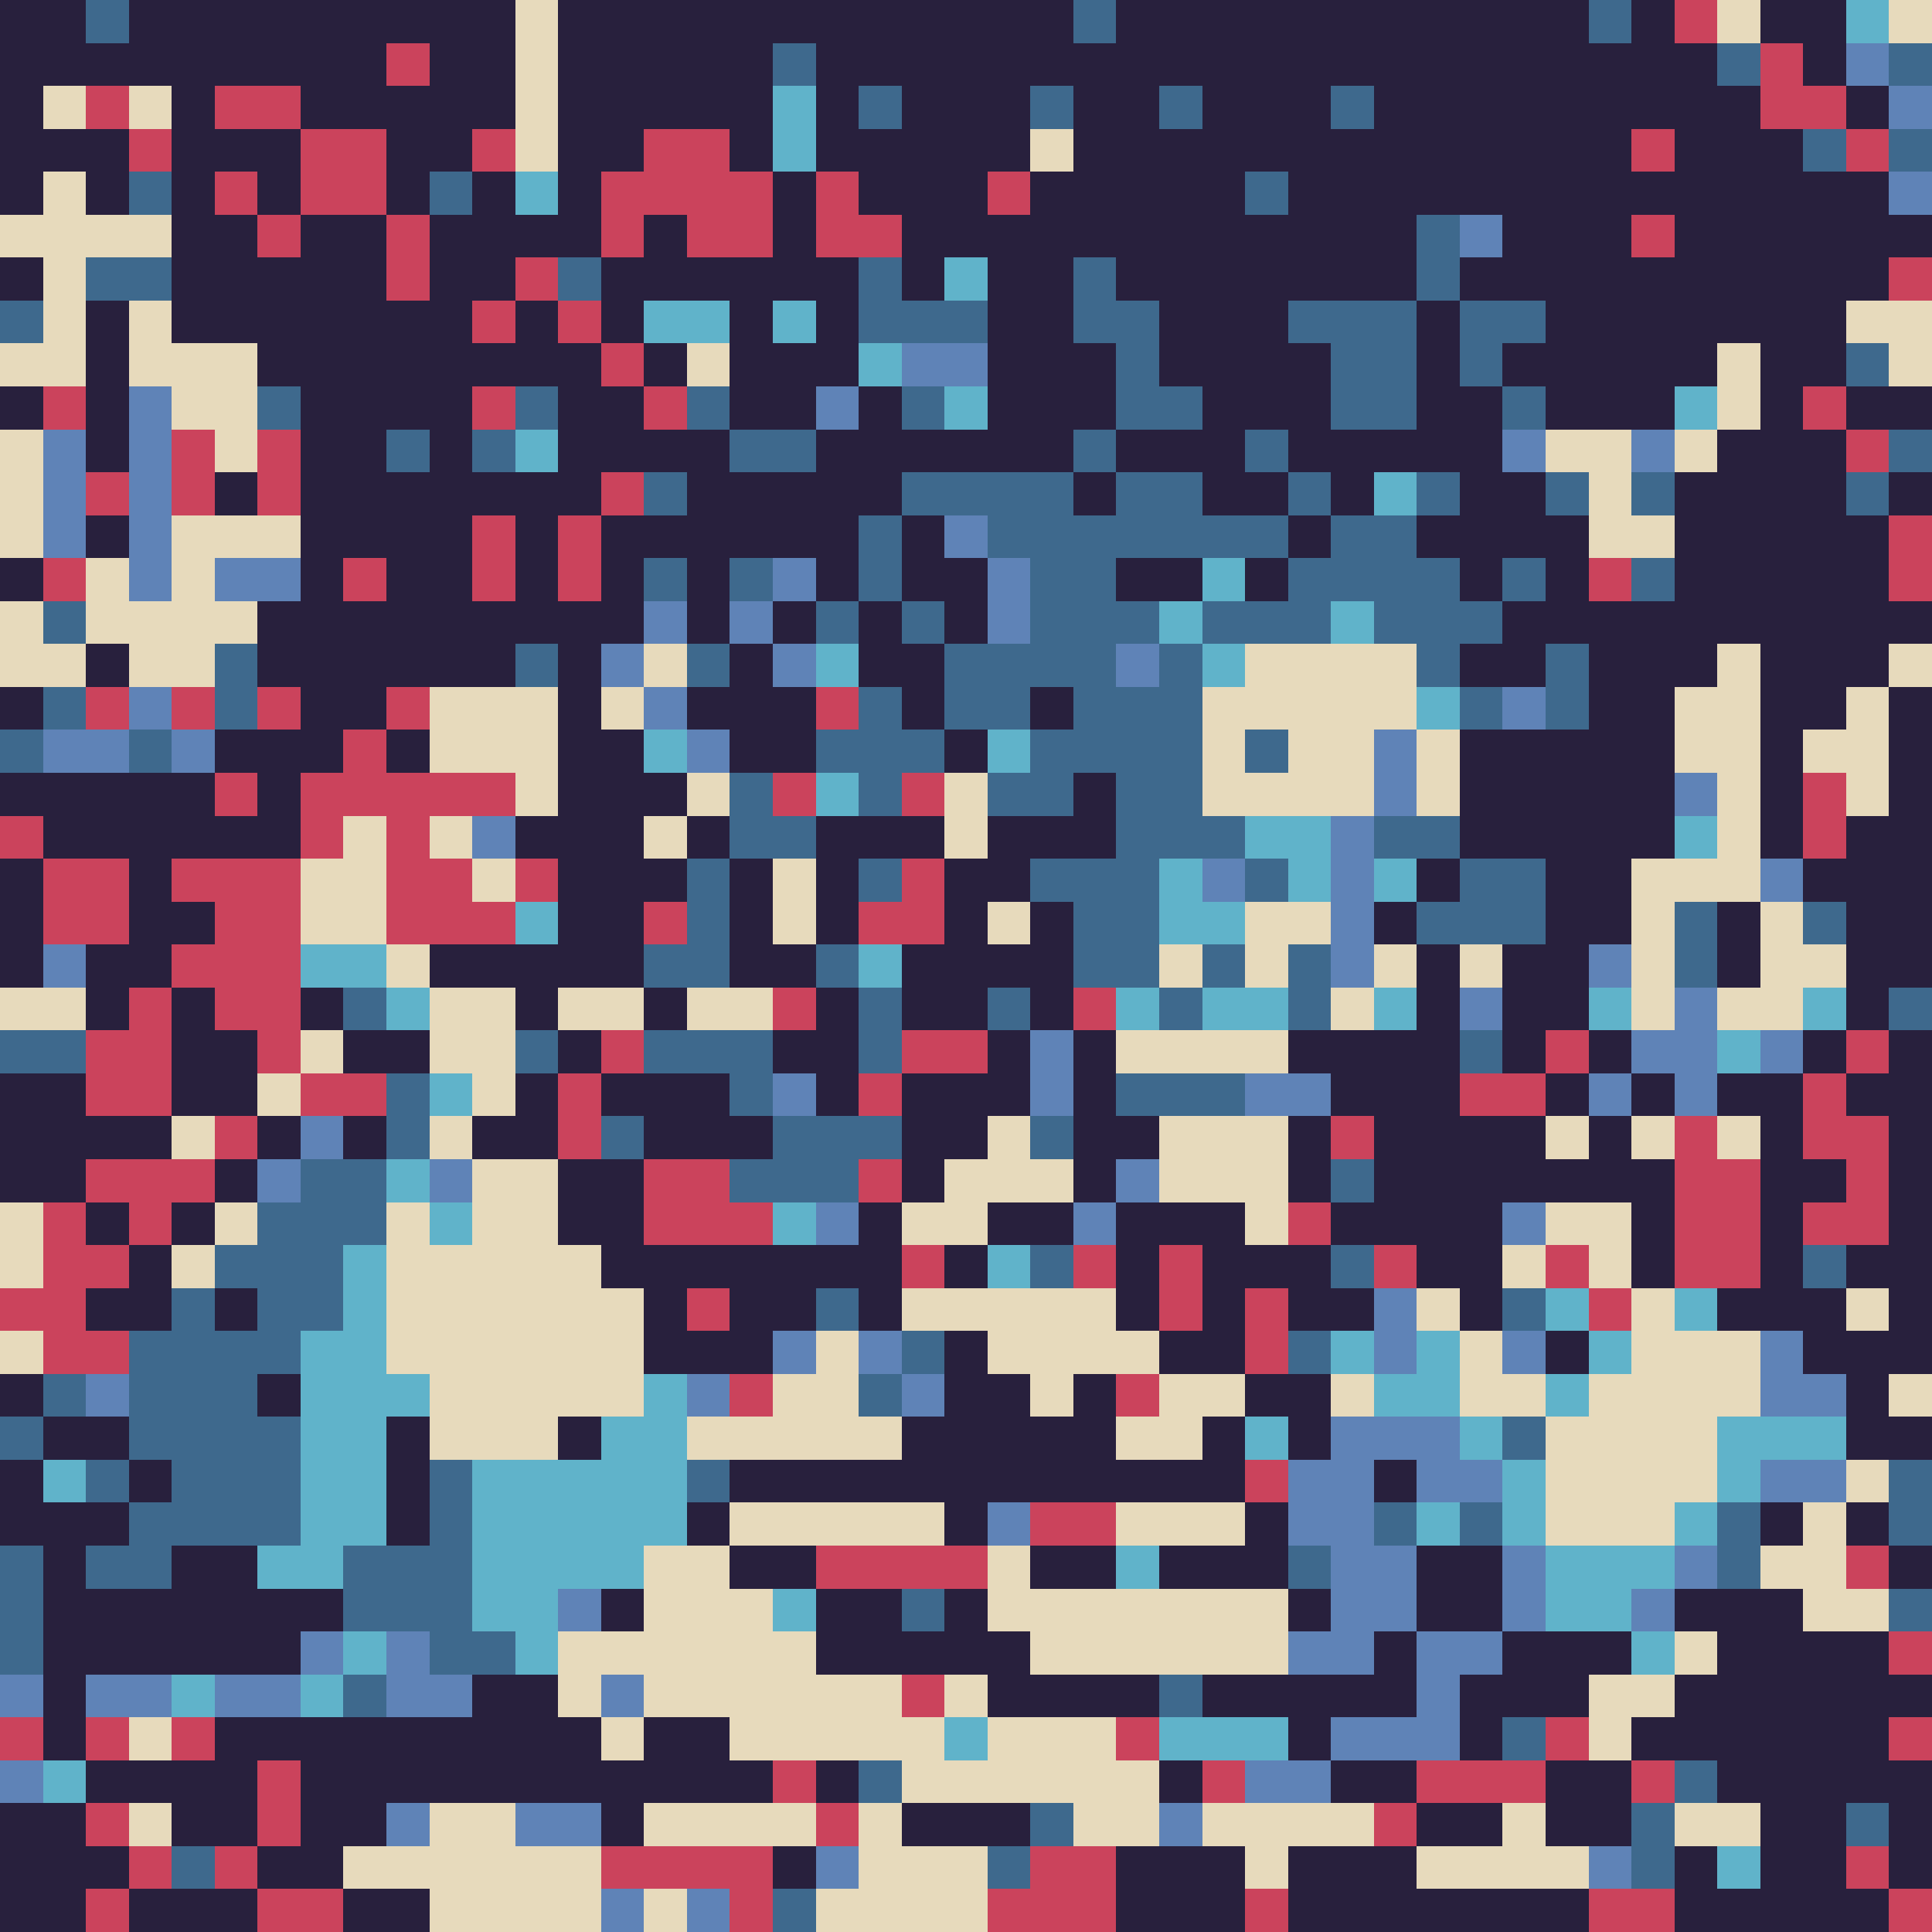 <svg xmlns="http://www.w3.org/2000/svg" shape-rendering="crispEdges" version="1.1" viewBox="0 0 45 45" width="540" height="540">"<rect fill="#28203d" height="45" width="45"/><rect fill="#3e698d" x="2" y="0" height="1" width="1" class="color1"/><rect fill="#e7dabc" x="12" y="0" height="1" width="1" class="color2"/><rect fill="#3e698d" x="25" y="0" height="1" width="1" class="color1"/><rect fill="#3e698d" x="37" y="0" height="1" width="1" class="color1"/><rect fill="#cb435c" x="39" y="0" height="1" width="1" class="color3"/><rect fill="#e7dabc" x="40" y="0" height="1" width="1" class="color2"/><rect fill="#60b3ca" x="43" y="0" height="1" width="1" class="color4"/><rect fill="#e7dabc" x="44" y="0" height="1" width="1" class="color2"/><rect fill="#cb435c" x="9" y="1" height="1" width="1" class="color3"/><rect fill="#e7dabc" x="12" y="1" height="1" width="1" class="color2"/><rect fill="#3e698d" x="18" y="1" height="1" width="1" class="color1"/><rect fill="#3e698d" x="40" y="1" height="1" width="1" class="color1"/><rect fill="#cb435c" x="41" y="1" height="1" width="1" class="color3"/><rect fill="#5f83b7" x="43" y="1" height="1" width="1" class="color5"/><rect fill="#3e698d" x="44" y="1" height="1" width="1" class="color1"/><rect fill="#e7dabc" x="1" y="2" height="1" width="1" class="color2"/><rect fill="#cb435c" x="2" y="2" height="1" width="1" class="color3"/><rect fill="#e7dabc" x="3" y="2" height="1" width="1" class="color2"/><rect fill="#cb435c" x="5" y="2" height="1" width="2" class="color3"/><rect fill="#e7dabc" x="12" y="2" height="1" width="1" class="color2"/><rect fill="#60b3ca" x="18" y="2" height="1" width="1" class="color4"/><rect fill="#3e698d" x="20" y="2" height="1" width="1" class="color1"/><rect fill="#3e698d" x="24" y="2" height="1" width="1" class="color1"/><rect fill="#3e698d" x="27" y="2" height="1" width="1" class="color1"/><rect fill="#3e698d" x="31" y="2" height="1" width="1" class="color1"/><rect fill="#cb435c" x="41" y="2" height="1" width="2" class="color3"/><rect fill="#5f83b7" x="44" y="2" height="1" width="1" class="color5"/><rect fill="#cb435c" x="3" y="3" height="1" width="1" class="color3"/><rect fill="#cb435c" x="7" y="3" height="1" width="2" class="color3"/><rect fill="#cb435c" x="11" y="3" height="1" width="1" class="color3"/><rect fill="#e7dabc" x="12" y="3" height="1" width="1" class="color2"/><rect fill="#cb435c" x="15" y="3" height="1" width="2" class="color3"/><rect fill="#60b3ca" x="18" y="3" height="1" width="1" class="color4"/><rect fill="#e7dabc" x="24" y="3" height="1" width="1" class="color2"/><rect fill="#cb435c" x="38" y="3" height="1" width="1" class="color3"/><rect fill="#3e698d" x="42" y="3" height="1" width="1" class="color1"/><rect fill="#cb435c" x="43" y="3" height="1" width="1" class="color3"/><rect fill="#3e698d" x="44" y="3" height="1" width="1" class="color1"/><rect fill="#e7dabc" x="1" y="4" height="1" width="1" class="color2"/><rect fill="#3e698d" x="3" y="4" height="1" width="1" class="color1"/><rect fill="#cb435c" x="5" y="4" height="1" width="1" class="color3"/><rect fill="#cb435c" x="7" y="4" height="1" width="2" class="color3"/><rect fill="#3e698d" x="10" y="4" height="1" width="1" class="color1"/><rect fill="#60b3ca" x="12" y="4" height="1" width="1" class="color4"/><rect fill="#cb435c" x="14" y="4" height="1" width="4" class="color3"/><rect fill="#cb435c" x="19" y="4" height="1" width="1" class="color3"/><rect fill="#cb435c" x="23" y="4" height="1" width="1" class="color3"/><rect fill="#3e698d" x="29" y="4" height="1" width="1" class="color1"/><rect fill="#5f83b7" x="44" y="4" height="1" width="1" class="color5"/><rect fill="#e7dabc" x="0" y="5" height="1" width="4" class="color2"/><rect fill="#cb435c" x="6" y="5" height="1" width="1" class="color3"/><rect fill="#cb435c" x="9" y="5" height="1" width="1" class="color3"/><rect fill="#cb435c" x="14" y="5" height="1" width="1" class="color3"/><rect fill="#cb435c" x="16" y="5" height="1" width="2" class="color3"/><rect fill="#cb435c" x="19" y="5" height="1" width="2" class="color3"/><rect fill="#3e698d" x="33" y="5" height="1" width="1" class="color1"/><rect fill="#5f83b7" x="34" y="5" height="1" width="1" class="color5"/><rect fill="#cb435c" x="38" y="5" height="1" width="1" class="color3"/><rect fill="#e7dabc" x="1" y="6" height="1" width="1" class="color2"/><rect fill="#3e698d" x="2" y="6" height="1" width="2" class="color1"/><rect fill="#cb435c" x="9" y="6" height="1" width="1" class="color3"/><rect fill="#cb435c" x="12" y="6" height="1" width="1" class="color3"/><rect fill="#3e698d" x="13" y="6" height="1" width="1" class="color1"/><rect fill="#3e698d" x="20" y="6" height="1" width="1" class="color1"/><rect fill="#60b3ca" x="22" y="6" height="1" width="1" class="color4"/><rect fill="#3e698d" x="25" y="6" height="1" width="1" class="color1"/><rect fill="#3e698d" x="33" y="6" height="1" width="1" class="color1"/><rect fill="#cb435c" x="44" y="6" height="1" width="1" class="color3"/><rect fill="#3e698d" x="0" y="7" height="1" width="1" class="color1"/><rect fill="#e7dabc" x="1" y="7" height="1" width="1" class="color2"/><rect fill="#e7dabc" x="3" y="7" height="1" width="1" class="color2"/><rect fill="#cb435c" x="11" y="7" height="1" width="1" class="color3"/><rect fill="#cb435c" x="13" y="7" height="1" width="1" class="color3"/><rect fill="#60b3ca" x="15" y="7" height="1" width="2" class="color4"/><rect fill="#60b3ca" x="18" y="7" height="1" width="1" class="color4"/><rect fill="#3e698d" x="20" y="7" height="1" width="3" class="color1"/><rect fill="#3e698d" x="25" y="7" height="1" width="2" class="color1"/><rect fill="#3e698d" x="30" y="7" height="1" width="3" class="color1"/><rect fill="#3e698d" x="34" y="7" height="1" width="2" class="color1"/><rect fill="#e7dabc" x="43" y="7" height="1" width="2" class="color2"/><rect fill="#e7dabc" x="0" y="8" height="1" width="2" class="color2"/><rect fill="#e7dabc" x="3" y="8" height="1" width="3" class="color2"/><rect fill="#cb435c" x="14" y="8" height="1" width="1" class="color3"/><rect fill="#e7dabc" x="16" y="8" height="1" width="1" class="color2"/><rect fill="#60b3ca" x="20" y="8" height="1" width="1" class="color4"/><rect fill="#5f83b7" x="21" y="8" height="1" width="2" class="color5"/><rect fill="#3e698d" x="26" y="8" height="1" width="1" class="color1"/><rect fill="#3e698d" x="31" y="8" height="1" width="2" class="color1"/><rect fill="#3e698d" x="34" y="8" height="1" width="1" class="color1"/><rect fill="#e7dabc" x="40" y="8" height="1" width="1" class="color2"/><rect fill="#3e698d" x="43" y="8" height="1" width="1" class="color1"/><rect fill="#e7dabc" x="44" y="8" height="1" width="1" class="color2"/><rect fill="#cb435c" x="1" y="9" height="1" width="1" class="color3"/><rect fill="#5f83b7" x="3" y="9" height="1" width="1" class="color5"/><rect fill="#e7dabc" x="4" y="9" height="1" width="2" class="color2"/><rect fill="#3e698d" x="6" y="9" height="1" width="1" class="color1"/><rect fill="#cb435c" x="11" y="9" height="1" width="1" class="color3"/><rect fill="#3e698d" x="12" y="9" height="1" width="1" class="color1"/><rect fill="#cb435c" x="15" y="9" height="1" width="1" class="color3"/><rect fill="#3e698d" x="16" y="9" height="1" width="1" class="color1"/><rect fill="#5f83b7" x="19" y="9" height="1" width="1" class="color5"/><rect fill="#3e698d" x="21" y="9" height="1" width="1" class="color1"/><rect fill="#60b3ca" x="22" y="9" height="1" width="1" class="color4"/><rect fill="#3e698d" x="26" y="9" height="1" width="2" class="color1"/><rect fill="#3e698d" x="31" y="9" height="1" width="2" class="color1"/><rect fill="#3e698d" x="35" y="9" height="1" width="1" class="color1"/><rect fill="#60b3ca" x="39" y="9" height="1" width="1" class="color4"/><rect fill="#e7dabc" x="40" y="9" height="1" width="1" class="color2"/><rect fill="#cb435c" x="42" y="9" height="1" width="1" class="color3"/><rect fill="#e7dabc" x="0" y="10" height="1" width="1" class="color2"/><rect fill="#5f83b7" x="1" y="10" height="1" width="1" class="color5"/><rect fill="#5f83b7" x="3" y="10" height="1" width="1" class="color5"/><rect fill="#cb435c" x="4" y="10" height="1" width="1" class="color3"/><rect fill="#e7dabc" x="5" y="10" height="1" width="1" class="color2"/><rect fill="#cb435c" x="6" y="10" height="1" width="1" class="color3"/><rect fill="#3e698d" x="9" y="10" height="1" width="1" class="color1"/><rect fill="#3e698d" x="11" y="10" height="1" width="1" class="color1"/><rect fill="#60b3ca" x="12" y="10" height="1" width="1" class="color4"/><rect fill="#3e698d" x="17" y="10" height="1" width="2" class="color1"/><rect fill="#3e698d" x="25" y="10" height="1" width="1" class="color1"/><rect fill="#3e698d" x="29" y="10" height="1" width="1" class="color1"/><rect fill="#5f83b7" x="35" y="10" height="1" width="1" class="color5"/><rect fill="#e7dabc" x="36" y="10" height="1" width="2" class="color2"/><rect fill="#5f83b7" x="38" y="10" height="1" width="1" class="color5"/><rect fill="#e7dabc" x="39" y="10" height="1" width="1" class="color2"/><rect fill="#cb435c" x="43" y="10" height="1" width="1" class="color3"/><rect fill="#3e698d" x="44" y="10" height="1" width="1" class="color1"/><rect fill="#e7dabc" x="0" y="11" height="1" width="1" class="color2"/><rect fill="#5f83b7" x="1" y="11" height="1" width="1" class="color5"/><rect fill="#cb435c" x="2" y="11" height="1" width="1" class="color3"/><rect fill="#5f83b7" x="3" y="11" height="1" width="1" class="color5"/><rect fill="#cb435c" x="4" y="11" height="1" width="1" class="color3"/><rect fill="#cb435c" x="6" y="11" height="1" width="1" class="color3"/><rect fill="#cb435c" x="14" y="11" height="1" width="1" class="color3"/><rect fill="#3e698d" x="15" y="11" height="1" width="1" class="color1"/><rect fill="#3e698d" x="21" y="11" height="1" width="4" class="color1"/><rect fill="#3e698d" x="26" y="11" height="1" width="2" class="color1"/><rect fill="#3e698d" x="30" y="11" height="1" width="1" class="color1"/><rect fill="#60b3ca" x="32" y="11" height="1" width="1" class="color4"/><rect fill="#3e698d" x="33" y="11" height="1" width="1" class="color1"/><rect fill="#3e698d" x="36" y="11" height="1" width="1" class="color1"/><rect fill="#e7dabc" x="37" y="11" height="1" width="1" class="color2"/><rect fill="#3e698d" x="38" y="11" height="1" width="1" class="color1"/><rect fill="#3e698d" x="43" y="11" height="1" width="1" class="color1"/><rect fill="#e7dabc" x="0" y="12" height="1" width="1" class="color2"/><rect fill="#5f83b7" x="1" y="12" height="1" width="1" class="color5"/><rect fill="#5f83b7" x="3" y="12" height="1" width="1" class="color5"/><rect fill="#e7dabc" x="4" y="12" height="1" width="3" class="color2"/><rect fill="#cb435c" x="11" y="12" height="1" width="1" class="color3"/><rect fill="#cb435c" x="13" y="12" height="1" width="1" class="color3"/><rect fill="#3e698d" x="20" y="12" height="1" width="1" class="color1"/><rect fill="#5f83b7" x="22" y="12" height="1" width="1" class="color5"/><rect fill="#3e698d" x="23" y="12" height="1" width="7" class="color1"/><rect fill="#3e698d" x="31" y="12" height="1" width="2" class="color1"/><rect fill="#e7dabc" x="37" y="12" height="1" width="2" class="color2"/><rect fill="#cb435c" x="44" y="12" height="1" width="1" class="color3"/><rect fill="#cb435c" x="1" y="13" height="1" width="1" class="color3"/><rect fill="#e7dabc" x="2" y="13" height="1" width="1" class="color2"/><rect fill="#5f83b7" x="3" y="13" height="1" width="1" class="color5"/><rect fill="#e7dabc" x="4" y="13" height="1" width="1" class="color2"/><rect fill="#5f83b7" x="5" y="13" height="1" width="2" class="color5"/><rect fill="#cb435c" x="8" y="13" height="1" width="1" class="color3"/><rect fill="#cb435c" x="11" y="13" height="1" width="1" class="color3"/><rect fill="#cb435c" x="13" y="13" height="1" width="1" class="color3"/><rect fill="#3e698d" x="15" y="13" height="1" width="1" class="color1"/><rect fill="#3e698d" x="17" y="13" height="1" width="1" class="color1"/><rect fill="#5f83b7" x="18" y="13" height="1" width="1" class="color5"/><rect fill="#3e698d" x="20" y="13" height="1" width="1" class="color1"/><rect fill="#5f83b7" x="23" y="13" height="1" width="1" class="color5"/><rect fill="#3e698d" x="24" y="13" height="1" width="2" class="color1"/><rect fill="#60b3ca" x="28" y="13" height="1" width="1" class="color4"/><rect fill="#3e698d" x="30" y="13" height="1" width="4" class="color1"/><rect fill="#3e698d" x="35" y="13" height="1" width="1" class="color1"/><rect fill="#cb435c" x="37" y="13" height="1" width="1" class="color3"/><rect fill="#3e698d" x="38" y="13" height="1" width="1" class="color1"/><rect fill="#cb435c" x="44" y="13" height="1" width="1" class="color3"/><rect fill="#e7dabc" x="0" y="14" height="1" width="1" class="color2"/><rect fill="#3e698d" x="1" y="14" height="1" width="1" class="color1"/><rect fill="#e7dabc" x="2" y="14" height="1" width="4" class="color2"/><rect fill="#5f83b7" x="15" y="14" height="1" width="1" class="color5"/><rect fill="#5f83b7" x="17" y="14" height="1" width="1" class="color5"/><rect fill="#3e698d" x="19" y="14" height="1" width="1" class="color1"/><rect fill="#3e698d" x="21" y="14" height="1" width="1" class="color1"/><rect fill="#5f83b7" x="23" y="14" height="1" width="1" class="color5"/><rect fill="#3e698d" x="24" y="14" height="1" width="3" class="color1"/><rect fill="#60b3ca" x="27" y="14" height="1" width="1" class="color4"/><rect fill="#3e698d" x="28" y="14" height="1" width="3" class="color1"/><rect fill="#60b3ca" x="31" y="14" height="1" width="1" class="color4"/><rect fill="#3e698d" x="32" y="14" height="1" width="3" class="color1"/><rect fill="#e7dabc" x="0" y="15" height="1" width="2" class="color2"/><rect fill="#e7dabc" x="3" y="15" height="1" width="2" class="color2"/><rect fill="#3e698d" x="5" y="15" height="1" width="1" class="color1"/><rect fill="#3e698d" x="12" y="15" height="1" width="1" class="color1"/><rect fill="#5f83b7" x="14" y="15" height="1" width="1" class="color5"/><rect fill="#e7dabc" x="15" y="15" height="1" width="1" class="color2"/><rect fill="#3e698d" x="16" y="15" height="1" width="1" class="color1"/><rect fill="#5f83b7" x="18" y="15" height="1" width="1" class="color5"/><rect fill="#60b3ca" x="19" y="15" height="1" width="1" class="color4"/><rect fill="#3e698d" x="22" y="15" height="1" width="4" class="color1"/><rect fill="#5f83b7" x="26" y="15" height="1" width="1" class="color5"/><rect fill="#3e698d" x="27" y="15" height="1" width="1" class="color1"/><rect fill="#60b3ca" x="28" y="15" height="1" width="1" class="color4"/><rect fill="#e7dabc" x="29" y="15" height="1" width="4" class="color2"/><rect fill="#3e698d" x="33" y="15" height="1" width="1" class="color1"/><rect fill="#3e698d" x="36" y="15" height="1" width="1" class="color1"/><rect fill="#e7dabc" x="40" y="15" height="1" width="1" class="color2"/><rect fill="#e7dabc" x="44" y="15" height="1" width="1" class="color2"/><rect fill="#3e698d" x="1" y="16" height="1" width="1" class="color1"/><rect fill="#cb435c" x="2" y="16" height="1" width="1" class="color3"/><rect fill="#5f83b7" x="3" y="16" height="1" width="1" class="color5"/><rect fill="#cb435c" x="4" y="16" height="1" width="1" class="color3"/><rect fill="#3e698d" x="5" y="16" height="1" width="1" class="color1"/><rect fill="#cb435c" x="6" y="16" height="1" width="1" class="color3"/><rect fill="#cb435c" x="9" y="16" height="1" width="1" class="color3"/><rect fill="#e7dabc" x="10" y="16" height="1" width="3" class="color2"/><rect fill="#e7dabc" x="14" y="16" height="1" width="1" class="color2"/><rect fill="#5f83b7" x="15" y="16" height="1" width="1" class="color5"/><rect fill="#cb435c" x="19" y="16" height="1" width="1" class="color3"/><rect fill="#3e698d" x="20" y="16" height="1" width="1" class="color1"/><rect fill="#3e698d" x="22" y="16" height="1" width="2" class="color1"/><rect fill="#3e698d" x="25" y="16" height="1" width="3" class="color1"/><rect fill="#e7dabc" x="28" y="16" height="1" width="5" class="color2"/><rect fill="#60b3ca" x="33" y="16" height="1" width="1" class="color4"/><rect fill="#3e698d" x="34" y="16" height="1" width="1" class="color1"/><rect fill="#5f83b7" x="35" y="16" height="1" width="1" class="color5"/><rect fill="#3e698d" x="36" y="16" height="1" width="1" class="color1"/><rect fill="#e7dabc" x="39" y="16" height="1" width="2" class="color2"/><rect fill="#e7dabc" x="43" y="16" height="1" width="1" class="color2"/><rect fill="#3e698d" x="0" y="17" height="1" width="1" class="color1"/><rect fill="#5f83b7" x="1" y="17" height="1" width="2" class="color5"/><rect fill="#3e698d" x="3" y="17" height="1" width="1" class="color1"/><rect fill="#5f83b7" x="4" y="17" height="1" width="1" class="color5"/><rect fill="#cb435c" x="8" y="17" height="1" width="1" class="color3"/><rect fill="#e7dabc" x="10" y="17" height="1" width="3" class="color2"/><rect fill="#60b3ca" x="15" y="17" height="1" width="1" class="color4"/><rect fill="#5f83b7" x="16" y="17" height="1" width="1" class="color5"/><rect fill="#3e698d" x="19" y="17" height="1" width="3" class="color1"/><rect fill="#60b3ca" x="23" y="17" height="1" width="1" class="color4"/><rect fill="#3e698d" x="24" y="17" height="1" width="4" class="color1"/><rect fill="#e7dabc" x="28" y="17" height="1" width="1" class="color2"/><rect fill="#3e698d" x="29" y="17" height="1" width="1" class="color1"/><rect fill="#e7dabc" x="30" y="17" height="1" width="2" class="color2"/><rect fill="#5f83b7" x="32" y="17" height="1" width="1" class="color5"/><rect fill="#e7dabc" x="33" y="17" height="1" width="1" class="color2"/><rect fill="#e7dabc" x="39" y="17" height="1" width="2" class="color2"/><rect fill="#e7dabc" x="42" y="17" height="1" width="2" class="color2"/><rect fill="#cb435c" x="5" y="18" height="1" width="1" class="color3"/><rect fill="#cb435c" x="7" y="18" height="1" width="5" class="color3"/><rect fill="#e7dabc" x="12" y="18" height="1" width="1" class="color2"/><rect fill="#e7dabc" x="16" y="18" height="1" width="1" class="color2"/><rect fill="#3e698d" x="17" y="18" height="1" width="1" class="color1"/><rect fill="#cb435c" x="18" y="18" height="1" width="1" class="color3"/><rect fill="#60b3ca" x="19" y="18" height="1" width="1" class="color4"/><rect fill="#3e698d" x="20" y="18" height="1" width="1" class="color1"/><rect fill="#cb435c" x="21" y="18" height="1" width="1" class="color3"/><rect fill="#e7dabc" x="22" y="18" height="1" width="1" class="color2"/><rect fill="#3e698d" x="23" y="18" height="1" width="2" class="color1"/><rect fill="#3e698d" x="26" y="18" height="1" width="2" class="color1"/><rect fill="#e7dabc" x="28" y="18" height="1" width="4" class="color2"/><rect fill="#5f83b7" x="32" y="18" height="1" width="1" class="color5"/><rect fill="#e7dabc" x="33" y="18" height="1" width="1" class="color2"/><rect fill="#5f83b7" x="39" y="18" height="1" width="1" class="color5"/><rect fill="#e7dabc" x="40" y="18" height="1" width="1" class="color2"/><rect fill="#cb435c" x="42" y="18" height="1" width="1" class="color3"/><rect fill="#e7dabc" x="43" y="18" height="1" width="1" class="color2"/><rect fill="#cb435c" x="0" y="19" height="1" width="1" class="color3"/><rect fill="#cb435c" x="7" y="19" height="1" width="1" class="color3"/><rect fill="#e7dabc" x="8" y="19" height="1" width="1" class="color2"/><rect fill="#cb435c" x="9" y="19" height="1" width="1" class="color3"/><rect fill="#e7dabc" x="10" y="19" height="1" width="1" class="color2"/><rect fill="#5f83b7" x="11" y="19" height="1" width="1" class="color5"/><rect fill="#e7dabc" x="15" y="19" height="1" width="1" class="color2"/><rect fill="#3e698d" x="17" y="19" height="1" width="2" class="color1"/><rect fill="#e7dabc" x="22" y="19" height="1" width="1" class="color2"/><rect fill="#3e698d" x="26" y="19" height="1" width="3" class="color1"/><rect fill="#60b3ca" x="29" y="19" height="1" width="2" class="color4"/><rect fill="#5f83b7" x="31" y="19" height="1" width="1" class="color5"/><rect fill="#3e698d" x="32" y="19" height="1" width="2" class="color1"/><rect fill="#60b3ca" x="39" y="19" height="1" width="1" class="color4"/><rect fill="#e7dabc" x="40" y="19" height="1" width="1" class="color2"/><rect fill="#cb435c" x="42" y="19" height="1" width="1" class="color3"/><rect fill="#cb435c" x="1" y="20" height="1" width="2" class="color3"/><rect fill="#cb435c" x="4" y="20" height="1" width="3" class="color3"/><rect fill="#e7dabc" x="7" y="20" height="1" width="2" class="color2"/><rect fill="#cb435c" x="9" y="20" height="1" width="2" class="color3"/><rect fill="#e7dabc" x="11" y="20" height="1" width="1" class="color2"/><rect fill="#cb435c" x="12" y="20" height="1" width="1" class="color3"/><rect fill="#3e698d" x="16" y="20" height="1" width="1" class="color1"/><rect fill="#e7dabc" x="18" y="20" height="1" width="1" class="color2"/><rect fill="#3e698d" x="20" y="20" height="1" width="1" class="color1"/><rect fill="#cb435c" x="21" y="20" height="1" width="1" class="color3"/><rect fill="#3e698d" x="24" y="20" height="1" width="3" class="color1"/><rect fill="#60b3ca" x="27" y="20" height="1" width="1" class="color4"/><rect fill="#5f83b7" x="28" y="20" height="1" width="1" class="color5"/><rect fill="#3e698d" x="29" y="20" height="1" width="1" class="color1"/><rect fill="#60b3ca" x="30" y="20" height="1" width="1" class="color4"/><rect fill="#5f83b7" x="31" y="20" height="1" width="1" class="color5"/><rect fill="#60b3ca" x="32" y="20" height="1" width="1" class="color4"/><rect fill="#3e698d" x="34" y="20" height="1" width="2" class="color1"/><rect fill="#e7dabc" x="38" y="20" height="1" width="3" class="color2"/><rect fill="#5f83b7" x="41" y="20" height="1" width="1" class="color5"/><rect fill="#cb435c" x="1" y="21" height="1" width="2" class="color3"/><rect fill="#cb435c" x="5" y="21" height="1" width="2" class="color3"/><rect fill="#e7dabc" x="7" y="21" height="1" width="2" class="color2"/><rect fill="#cb435c" x="9" y="21" height="1" width="3" class="color3"/><rect fill="#60b3ca" x="12" y="21" height="1" width="1" class="color4"/><rect fill="#cb435c" x="15" y="21" height="1" width="1" class="color3"/><rect fill="#3e698d" x="16" y="21" height="1" width="1" class="color1"/><rect fill="#e7dabc" x="18" y="21" height="1" width="1" class="color2"/><rect fill="#cb435c" x="20" y="21" height="1" width="2" class="color3"/><rect fill="#e7dabc" x="23" y="21" height="1" width="1" class="color2"/><rect fill="#3e698d" x="25" y="21" height="1" width="2" class="color1"/><rect fill="#60b3ca" x="27" y="21" height="1" width="2" class="color4"/><rect fill="#e7dabc" x="29" y="21" height="1" width="2" class="color2"/><rect fill="#5f83b7" x="31" y="21" height="1" width="1" class="color5"/><rect fill="#3e698d" x="33" y="21" height="1" width="3" class="color1"/><rect fill="#e7dabc" x="38" y="21" height="1" width="1" class="color2"/><rect fill="#3e698d" x="39" y="21" height="1" width="1" class="color1"/><rect fill="#e7dabc" x="41" y="21" height="1" width="1" class="color2"/><rect fill="#3e698d" x="42" y="21" height="1" width="1" class="color1"/><rect fill="#5f83b7" x="1" y="22" height="1" width="1" class="color5"/><rect fill="#cb435c" x="4" y="22" height="1" width="3" class="color3"/><rect fill="#60b3ca" x="7" y="22" height="1" width="2" class="color4"/><rect fill="#e7dabc" x="9" y="22" height="1" width="1" class="color2"/><rect fill="#3e698d" x="15" y="22" height="1" width="2" class="color1"/><rect fill="#3e698d" x="19" y="22" height="1" width="1" class="color1"/><rect fill="#60b3ca" x="20" y="22" height="1" width="1" class="color4"/><rect fill="#3e698d" x="25" y="22" height="1" width="2" class="color1"/><rect fill="#e7dabc" x="27" y="22" height="1" width="1" class="color2"/><rect fill="#3e698d" x="28" y="22" height="1" width="1" class="color1"/><rect fill="#e7dabc" x="29" y="22" height="1" width="1" class="color2"/><rect fill="#3e698d" x="30" y="22" height="1" width="1" class="color1"/><rect fill="#5f83b7" x="31" y="22" height="1" width="1" class="color5"/><rect fill="#e7dabc" x="32" y="22" height="1" width="1" class="color2"/><rect fill="#e7dabc" x="34" y="22" height="1" width="1" class="color2"/><rect fill="#5f83b7" x="37" y="22" height="1" width="1" class="color5"/><rect fill="#e7dabc" x="38" y="22" height="1" width="1" class="color2"/><rect fill="#3e698d" x="39" y="22" height="1" width="1" class="color1"/><rect fill="#e7dabc" x="41" y="22" height="1" width="2" class="color2"/><rect fill="#e7dabc" x="0" y="23" height="1" width="2" class="color2"/><rect fill="#cb435c" x="3" y="23" height="1" width="1" class="color3"/><rect fill="#cb435c" x="5" y="23" height="1" width="2" class="color3"/><rect fill="#3e698d" x="8" y="23" height="1" width="1" class="color1"/><rect fill="#60b3ca" x="9" y="23" height="1" width="1" class="color4"/><rect fill="#e7dabc" x="10" y="23" height="1" width="2" class="color2"/><rect fill="#e7dabc" x="13" y="23" height="1" width="2" class="color2"/><rect fill="#e7dabc" x="16" y="23" height="1" width="2" class="color2"/><rect fill="#cb435c" x="18" y="23" height="1" width="1" class="color3"/><rect fill="#3e698d" x="20" y="23" height="1" width="1" class="color1"/><rect fill="#3e698d" x="23" y="23" height="1" width="1" class="color1"/><rect fill="#cb435c" x="25" y="23" height="1" width="1" class="color3"/><rect fill="#60b3ca" x="26" y="23" height="1" width="1" class="color4"/><rect fill="#3e698d" x="27" y="23" height="1" width="1" class="color1"/><rect fill="#60b3ca" x="28" y="23" height="1" width="2" class="color4"/><rect fill="#3e698d" x="30" y="23" height="1" width="1" class="color1"/><rect fill="#e7dabc" x="31" y="23" height="1" width="1" class="color2"/><rect fill="#60b3ca" x="32" y="23" height="1" width="1" class="color4"/><rect fill="#5f83b7" x="34" y="23" height="1" width="1" class="color5"/><rect fill="#60b3ca" x="37" y="23" height="1" width="1" class="color4"/><rect fill="#e7dabc" x="38" y="23" height="1" width="1" class="color2"/><rect fill="#5f83b7" x="39" y="23" height="1" width="1" class="color5"/><rect fill="#e7dabc" x="40" y="23" height="1" width="2" class="color2"/><rect fill="#60b3ca" x="42" y="23" height="1" width="1" class="color4"/><rect fill="#3e698d" x="44" y="23" height="1" width="1" class="color1"/><rect fill="#3e698d" x="0" y="24" height="1" width="2" class="color1"/><rect fill="#cb435c" x="2" y="24" height="1" width="2" class="color3"/><rect fill="#cb435c" x="6" y="24" height="1" width="1" class="color3"/><rect fill="#e7dabc" x="7" y="24" height="1" width="1" class="color2"/><rect fill="#e7dabc" x="10" y="24" height="1" width="2" class="color2"/><rect fill="#3e698d" x="12" y="24" height="1" width="1" class="color1"/><rect fill="#cb435c" x="14" y="24" height="1" width="1" class="color3"/><rect fill="#3e698d" x="15" y="24" height="1" width="3" class="color1"/><rect fill="#3e698d" x="20" y="24" height="1" width="1" class="color1"/><rect fill="#cb435c" x="21" y="24" height="1" width="2" class="color3"/><rect fill="#5f83b7" x="24" y="24" height="1" width="1" class="color5"/><rect fill="#e7dabc" x="26" y="24" height="1" width="4" class="color2"/><rect fill="#3e698d" x="34" y="24" height="1" width="1" class="color1"/><rect fill="#cb435c" x="36" y="24" height="1" width="1" class="color3"/><rect fill="#5f83b7" x="38" y="24" height="1" width="2" class="color5"/><rect fill="#60b3ca" x="40" y="24" height="1" width="1" class="color4"/><rect fill="#5f83b7" x="41" y="24" height="1" width="1" class="color5"/><rect fill="#cb435c" x="43" y="24" height="1" width="1" class="color3"/><rect fill="#cb435c" x="2" y="25" height="1" width="2" class="color3"/><rect fill="#e7dabc" x="6" y="25" height="1" width="1" class="color2"/><rect fill="#cb435c" x="7" y="25" height="1" width="2" class="color3"/><rect fill="#3e698d" x="9" y="25" height="1" width="1" class="color1"/><rect fill="#60b3ca" x="10" y="25" height="1" width="1" class="color4"/><rect fill="#e7dabc" x="11" y="25" height="1" width="1" class="color2"/><rect fill="#cb435c" x="13" y="25" height="1" width="1" class="color3"/><rect fill="#3e698d" x="17" y="25" height="1" width="1" class="color1"/><rect fill="#5f83b7" x="18" y="25" height="1" width="1" class="color5"/><rect fill="#cb435c" x="20" y="25" height="1" width="1" class="color3"/><rect fill="#5f83b7" x="24" y="25" height="1" width="1" class="color5"/><rect fill="#3e698d" x="26" y="25" height="1" width="3" class="color1"/><rect fill="#5f83b7" x="29" y="25" height="1" width="2" class="color5"/><rect fill="#cb435c" x="34" y="25" height="1" width="2" class="color3"/><rect fill="#5f83b7" x="37" y="25" height="1" width="1" class="color5"/><rect fill="#5f83b7" x="39" y="25" height="1" width="1" class="color5"/><rect fill="#cb435c" x="42" y="25" height="1" width="1" class="color3"/><rect fill="#e7dabc" x="4" y="26" height="1" width="1" class="color2"/><rect fill="#cb435c" x="5" y="26" height="1" width="1" class="color3"/><rect fill="#5f83b7" x="7" y="26" height="1" width="1" class="color5"/><rect fill="#3e698d" x="9" y="26" height="1" width="1" class="color1"/><rect fill="#e7dabc" x="10" y="26" height="1" width="1" class="color2"/><rect fill="#cb435c" x="13" y="26" height="1" width="1" class="color3"/><rect fill="#3e698d" x="14" y="26" height="1" width="1" class="color1"/><rect fill="#3e698d" x="18" y="26" height="1" width="3" class="color1"/><rect fill="#e7dabc" x="23" y="26" height="1" width="1" class="color2"/><rect fill="#3e698d" x="24" y="26" height="1" width="1" class="color1"/><rect fill="#e7dabc" x="27" y="26" height="1" width="3" class="color2"/><rect fill="#cb435c" x="31" y="26" height="1" width="1" class="color3"/><rect fill="#e7dabc" x="36" y="26" height="1" width="1" class="color2"/><rect fill="#e7dabc" x="38" y="26" height="1" width="1" class="color2"/><rect fill="#cb435c" x="39" y="26" height="1" width="1" class="color3"/><rect fill="#e7dabc" x="40" y="26" height="1" width="1" class="color2"/><rect fill="#cb435c" x="42" y="26" height="1" width="2" class="color3"/><rect fill="#cb435c" x="2" y="27" height="1" width="3" class="color3"/><rect fill="#5f83b7" x="6" y="27" height="1" width="1" class="color5"/><rect fill="#3e698d" x="7" y="27" height="1" width="2" class="color1"/><rect fill="#60b3ca" x="9" y="27" height="1" width="1" class="color4"/><rect fill="#5f83b7" x="10" y="27" height="1" width="1" class="color5"/><rect fill="#e7dabc" x="11" y="27" height="1" width="2" class="color2"/><rect fill="#cb435c" x="15" y="27" height="1" width="2" class="color3"/><rect fill="#3e698d" x="17" y="27" height="1" width="3" class="color1"/><rect fill="#cb435c" x="20" y="27" height="1" width="1" class="color3"/><rect fill="#e7dabc" x="22" y="27" height="1" width="3" class="color2"/><rect fill="#5f83b7" x="26" y="27" height="1" width="1" class="color5"/><rect fill="#e7dabc" x="27" y="27" height="1" width="3" class="color2"/><rect fill="#3e698d" x="31" y="27" height="1" width="1" class="color1"/><rect fill="#cb435c" x="39" y="27" height="1" width="2" class="color3"/><rect fill="#cb435c" x="43" y="27" height="1" width="1" class="color3"/><rect fill="#e7dabc" x="0" y="28" height="1" width="1" class="color2"/><rect fill="#cb435c" x="1" y="28" height="1" width="1" class="color3"/><rect fill="#cb435c" x="3" y="28" height="1" width="1" class="color3"/><rect fill="#e7dabc" x="5" y="28" height="1" width="1" class="color2"/><rect fill="#3e698d" x="6" y="28" height="1" width="3" class="color1"/><rect fill="#e7dabc" x="9" y="28" height="1" width="1" class="color2"/><rect fill="#60b3ca" x="10" y="28" height="1" width="1" class="color4"/><rect fill="#e7dabc" x="11" y="28" height="1" width="2" class="color2"/><rect fill="#cb435c" x="15" y="28" height="1" width="3" class="color3"/><rect fill="#60b3ca" x="18" y="28" height="1" width="1" class="color4"/><rect fill="#5f83b7" x="19" y="28" height="1" width="1" class="color5"/><rect fill="#e7dabc" x="21" y="28" height="1" width="2" class="color2"/><rect fill="#5f83b7" x="25" y="28" height="1" width="1" class="color5"/><rect fill="#e7dabc" x="29" y="28" height="1" width="1" class="color2"/><rect fill="#cb435c" x="30" y="28" height="1" width="1" class="color3"/><rect fill="#5f83b7" x="35" y="28" height="1" width="1" class="color5"/><rect fill="#e7dabc" x="36" y="28" height="1" width="2" class="color2"/><rect fill="#cb435c" x="39" y="28" height="1" width="2" class="color3"/><rect fill="#cb435c" x="42" y="28" height="1" width="2" class="color3"/><rect fill="#e7dabc" x="0" y="29" height="1" width="1" class="color2"/><rect fill="#cb435c" x="1" y="29" height="1" width="2" class="color3"/><rect fill="#e7dabc" x="4" y="29" height="1" width="1" class="color2"/><rect fill="#3e698d" x="5" y="29" height="1" width="3" class="color1"/><rect fill="#60b3ca" x="8" y="29" height="1" width="1" class="color4"/><rect fill="#e7dabc" x="9" y="29" height="1" width="5" class="color2"/><rect fill="#cb435c" x="21" y="29" height="1" width="1" class="color3"/><rect fill="#60b3ca" x="23" y="29" height="1" width="1" class="color4"/><rect fill="#3e698d" x="24" y="29" height="1" width="1" class="color1"/><rect fill="#cb435c" x="25" y="29" height="1" width="1" class="color3"/><rect fill="#cb435c" x="27" y="29" height="1" width="1" class="color3"/><rect fill="#3e698d" x="31" y="29" height="1" width="1" class="color1"/><rect fill="#cb435c" x="32" y="29" height="1" width="1" class="color3"/><rect fill="#e7dabc" x="35" y="29" height="1" width="1" class="color2"/><rect fill="#cb435c" x="36" y="29" height="1" width="1" class="color3"/><rect fill="#e7dabc" x="37" y="29" height="1" width="1" class="color2"/><rect fill="#cb435c" x="39" y="29" height="1" width="2" class="color3"/><rect fill="#3e698d" x="42" y="29" height="1" width="1" class="color1"/><rect fill="#cb435c" x="0" y="30" height="1" width="2" class="color3"/><rect fill="#3e698d" x="4" y="30" height="1" width="1" class="color1"/><rect fill="#3e698d" x="6" y="30" height="1" width="2" class="color1"/><rect fill="#60b3ca" x="8" y="30" height="1" width="1" class="color4"/><rect fill="#e7dabc" x="9" y="30" height="1" width="6" class="color2"/><rect fill="#cb435c" x="16" y="30" height="1" width="1" class="color3"/><rect fill="#3e698d" x="19" y="30" height="1" width="1" class="color1"/><rect fill="#e7dabc" x="21" y="30" height="1" width="5" class="color2"/><rect fill="#cb435c" x="27" y="30" height="1" width="1" class="color3"/><rect fill="#cb435c" x="29" y="30" height="1" width="1" class="color3"/><rect fill="#5f83b7" x="32" y="30" height="1" width="1" class="color5"/><rect fill="#e7dabc" x="33" y="30" height="1" width="1" class="color2"/><rect fill="#3e698d" x="35" y="30" height="1" width="1" class="color1"/><rect fill="#60b3ca" x="36" y="30" height="1" width="1" class="color4"/><rect fill="#cb435c" x="37" y="30" height="1" width="1" class="color3"/><rect fill="#e7dabc" x="38" y="30" height="1" width="1" class="color2"/><rect fill="#60b3ca" x="39" y="30" height="1" width="1" class="color4"/><rect fill="#e7dabc" x="43" y="30" height="1" width="1" class="color2"/><rect fill="#e7dabc" x="0" y="31" height="1" width="1" class="color2"/><rect fill="#cb435c" x="1" y="31" height="1" width="2" class="color3"/><rect fill="#3e698d" x="3" y="31" height="1" width="4" class="color1"/><rect fill="#60b3ca" x="7" y="31" height="1" width="2" class="color4"/><rect fill="#e7dabc" x="9" y="31" height="1" width="6" class="color2"/><rect fill="#5f83b7" x="18" y="31" height="1" width="1" class="color5"/><rect fill="#e7dabc" x="19" y="31" height="1" width="1" class="color2"/><rect fill="#5f83b7" x="20" y="31" height="1" width="1" class="color5"/><rect fill="#3e698d" x="21" y="31" height="1" width="1" class="color1"/><rect fill="#e7dabc" x="23" y="31" height="1" width="4" class="color2"/><rect fill="#cb435c" x="29" y="31" height="1" width="1" class="color3"/><rect fill="#3e698d" x="30" y="31" height="1" width="1" class="color1"/><rect fill="#60b3ca" x="31" y="31" height="1" width="1" class="color4"/><rect fill="#5f83b7" x="32" y="31" height="1" width="1" class="color5"/><rect fill="#60b3ca" x="33" y="31" height="1" width="1" class="color4"/><rect fill="#e7dabc" x="34" y="31" height="1" width="1" class="color2"/><rect fill="#5f83b7" x="35" y="31" height="1" width="1" class="color5"/><rect fill="#60b3ca" x="37" y="31" height="1" width="1" class="color4"/><rect fill="#e7dabc" x="38" y="31" height="1" width="3" class="color2"/><rect fill="#5f83b7" x="41" y="31" height="1" width="1" class="color5"/><rect fill="#3e698d" x="1" y="32" height="1" width="1" class="color1"/><rect fill="#5f83b7" x="2" y="32" height="1" width="1" class="color5"/><rect fill="#3e698d" x="3" y="32" height="1" width="3" class="color1"/><rect fill="#60b3ca" x="7" y="32" height="1" width="3" class="color4"/><rect fill="#e7dabc" x="10" y="32" height="1" width="5" class="color2"/><rect fill="#60b3ca" x="15" y="32" height="1" width="1" class="color4"/><rect fill="#5f83b7" x="16" y="32" height="1" width="1" class="color5"/><rect fill="#cb435c" x="17" y="32" height="1" width="1" class="color3"/><rect fill="#e7dabc" x="18" y="32" height="1" width="2" class="color2"/><rect fill="#3e698d" x="20" y="32" height="1" width="1" class="color1"/><rect fill="#5f83b7" x="21" y="32" height="1" width="1" class="color5"/><rect fill="#e7dabc" x="24" y="32" height="1" width="1" class="color2"/><rect fill="#cb435c" x="26" y="32" height="1" width="1" class="color3"/><rect fill="#e7dabc" x="27" y="32" height="1" width="2" class="color2"/><rect fill="#e7dabc" x="31" y="32" height="1" width="1" class="color2"/><rect fill="#60b3ca" x="32" y="32" height="1" width="2" class="color4"/><rect fill="#e7dabc" x="34" y="32" height="1" width="2" class="color2"/><rect fill="#60b3ca" x="36" y="32" height="1" width="1" class="color4"/><rect fill="#e7dabc" x="37" y="32" height="1" width="4" class="color2"/><rect fill="#5f83b7" x="41" y="32" height="1" width="2" class="color5"/><rect fill="#e7dabc" x="44" y="32" height="1" width="1" class="color2"/><rect fill="#3e698d" x="0" y="33" height="1" width="1" class="color1"/><rect fill="#3e698d" x="3" y="33" height="1" width="4" class="color1"/><rect fill="#60b3ca" x="7" y="33" height="1" width="2" class="color4"/><rect fill="#e7dabc" x="10" y="33" height="1" width="3" class="color2"/><rect fill="#60b3ca" x="14" y="33" height="1" width="2" class="color4"/><rect fill="#e7dabc" x="16" y="33" height="1" width="5" class="color2"/><rect fill="#e7dabc" x="26" y="33" height="1" width="2" class="color2"/><rect fill="#60b3ca" x="29" y="33" height="1" width="1" class="color4"/><rect fill="#5f83b7" x="31" y="33" height="1" width="3" class="color5"/><rect fill="#60b3ca" x="34" y="33" height="1" width="1" class="color4"/><rect fill="#3e698d" x="35" y="33" height="1" width="1" class="color1"/><rect fill="#e7dabc" x="36" y="33" height="1" width="4" class="color2"/><rect fill="#60b3ca" x="40" y="33" height="1" width="3" class="color4"/><rect fill="#60b3ca" x="1" y="34" height="1" width="1" class="color4"/><rect fill="#3e698d" x="2" y="34" height="1" width="1" class="color1"/><rect fill="#3e698d" x="4" y="34" height="1" width="3" class="color1"/><rect fill="#60b3ca" x="7" y="34" height="1" width="2" class="color4"/><rect fill="#3e698d" x="10" y="34" height="1" width="1" class="color1"/><rect fill="#60b3ca" x="11" y="34" height="1" width="5" class="color4"/><rect fill="#3e698d" x="16" y="34" height="1" width="1" class="color1"/><rect fill="#cb435c" x="29" y="34" height="1" width="1" class="color3"/><rect fill="#5f83b7" x="30" y="34" height="1" width="2" class="color5"/><rect fill="#5f83b7" x="33" y="34" height="1" width="2" class="color5"/><rect fill="#60b3ca" x="35" y="34" height="1" width="1" class="color4"/><rect fill="#e7dabc" x="36" y="34" height="1" width="4" class="color2"/><rect fill="#60b3ca" x="40" y="34" height="1" width="1" class="color4"/><rect fill="#5f83b7" x="41" y="34" height="1" width="2" class="color5"/><rect fill="#e7dabc" x="43" y="34" height="1" width="1" class="color2"/><rect fill="#3e698d" x="44" y="34" height="1" width="1" class="color1"/><rect fill="#3e698d" x="3" y="35" height="1" width="4" class="color1"/><rect fill="#60b3ca" x="7" y="35" height="1" width="2" class="color4"/><rect fill="#3e698d" x="10" y="35" height="1" width="1" class="color1"/><rect fill="#60b3ca" x="11" y="35" height="1" width="5" class="color4"/><rect fill="#e7dabc" x="17" y="35" height="1" width="5" class="color2"/><rect fill="#5f83b7" x="23" y="35" height="1" width="1" class="color5"/><rect fill="#cb435c" x="24" y="35" height="1" width="2" class="color3"/><rect fill="#e7dabc" x="26" y="35" height="1" width="3" class="color2"/><rect fill="#5f83b7" x="30" y="35" height="1" width="2" class="color5"/><rect fill="#3e698d" x="32" y="35" height="1" width="1" class="color1"/><rect fill="#60b3ca" x="33" y="35" height="1" width="1" class="color4"/><rect fill="#3e698d" x="34" y="35" height="1" width="1" class="color1"/><rect fill="#60b3ca" x="35" y="35" height="1" width="1" class="color4"/><rect fill="#e7dabc" x="36" y="35" height="1" width="3" class="color2"/><rect fill="#60b3ca" x="39" y="35" height="1" width="1" class="color4"/><rect fill="#3e698d" x="40" y="35" height="1" width="1" class="color1"/><rect fill="#e7dabc" x="42" y="35" height="1" width="1" class="color2"/><rect fill="#3e698d" x="44" y="35" height="1" width="1" class="color1"/><rect fill="#3e698d" x="0" y="36" height="1" width="1" class="color1"/><rect fill="#3e698d" x="2" y="36" height="1" width="2" class="color1"/><rect fill="#60b3ca" x="6" y="36" height="1" width="2" class="color4"/><rect fill="#3e698d" x="8" y="36" height="1" width="3" class="color1"/><rect fill="#60b3ca" x="11" y="36" height="1" width="4" class="color4"/><rect fill="#e7dabc" x="15" y="36" height="1" width="2" class="color2"/><rect fill="#cb435c" x="19" y="36" height="1" width="4" class="color3"/><rect fill="#e7dabc" x="23" y="36" height="1" width="1" class="color2"/><rect fill="#60b3ca" x="26" y="36" height="1" width="1" class="color4"/><rect fill="#3e698d" x="30" y="36" height="1" width="1" class="color1"/><rect fill="#5f83b7" x="31" y="36" height="1" width="2" class="color5"/><rect fill="#5f83b7" x="35" y="36" height="1" width="1" class="color5"/><rect fill="#60b3ca" x="36" y="36" height="1" width="3" class="color4"/><rect fill="#5f83b7" x="39" y="36" height="1" width="1" class="color5"/><rect fill="#3e698d" x="40" y="36" height="1" width="1" class="color1"/><rect fill="#e7dabc" x="41" y="36" height="1" width="2" class="color2"/><rect fill="#cb435c" x="43" y="36" height="1" width="1" class="color3"/><rect fill="#3e698d" x="0" y="37" height="1" width="1" class="color1"/><rect fill="#3e698d" x="8" y="37" height="1" width="3" class="color1"/><rect fill="#60b3ca" x="11" y="37" height="1" width="2" class="color4"/><rect fill="#5f83b7" x="13" y="37" height="1" width="1" class="color5"/><rect fill="#e7dabc" x="15" y="37" height="1" width="3" class="color2"/><rect fill="#60b3ca" x="18" y="37" height="1" width="1" class="color4"/><rect fill="#3e698d" x="21" y="37" height="1" width="1" class="color1"/><rect fill="#e7dabc" x="23" y="37" height="1" width="7" class="color2"/><rect fill="#5f83b7" x="31" y="37" height="1" width="2" class="color5"/><rect fill="#5f83b7" x="35" y="37" height="1" width="1" class="color5"/><rect fill="#60b3ca" x="36" y="37" height="1" width="2" class="color4"/><rect fill="#5f83b7" x="38" y="37" height="1" width="1" class="color5"/><rect fill="#e7dabc" x="42" y="37" height="1" width="2" class="color2"/><rect fill="#3e698d" x="44" y="37" height="1" width="1" class="color1"/><rect fill="#3e698d" x="0" y="38" height="1" width="1" class="color1"/><rect fill="#5f83b7" x="7" y="38" height="1" width="1" class="color5"/><rect fill="#60b3ca" x="8" y="38" height="1" width="1" class="color4"/><rect fill="#5f83b7" x="9" y="38" height="1" width="1" class="color5"/><rect fill="#3e698d" x="10" y="38" height="1" width="2" class="color1"/><rect fill="#60b3ca" x="12" y="38" height="1" width="1" class="color4"/><rect fill="#e7dabc" x="13" y="38" height="1" width="6" class="color2"/><rect fill="#e7dabc" x="24" y="38" height="1" width="6" class="color2"/><rect fill="#5f83b7" x="30" y="38" height="1" width="2" class="color5"/><rect fill="#5f83b7" x="33" y="38" height="1" width="2" class="color5"/><rect fill="#60b3ca" x="38" y="38" height="1" width="1" class="color4"/><rect fill="#e7dabc" x="39" y="38" height="1" width="1" class="color2"/><rect fill="#cb435c" x="44" y="38" height="1" width="1" class="color3"/><rect fill="#5f83b7" x="0" y="39" height="1" width="1" class="color5"/><rect fill="#5f83b7" x="2" y="39" height="1" width="2" class="color5"/><rect fill="#60b3ca" x="4" y="39" height="1" width="1" class="color4"/><rect fill="#5f83b7" x="5" y="39" height="1" width="2" class="color5"/><rect fill="#60b3ca" x="7" y="39" height="1" width="1" class="color4"/><rect fill="#3e698d" x="8" y="39" height="1" width="1" class="color1"/><rect fill="#5f83b7" x="9" y="39" height="1" width="2" class="color5"/><rect fill="#e7dabc" x="13" y="39" height="1" width="1" class="color2"/><rect fill="#5f83b7" x="14" y="39" height="1" width="1" class="color5"/><rect fill="#e7dabc" x="15" y="39" height="1" width="6" class="color2"/><rect fill="#cb435c" x="21" y="39" height="1" width="1" class="color3"/><rect fill="#e7dabc" x="22" y="39" height="1" width="1" class="color2"/><rect fill="#3e698d" x="27" y="39" height="1" width="1" class="color1"/><rect fill="#5f83b7" x="33" y="39" height="1" width="1" class="color5"/><rect fill="#e7dabc" x="37" y="39" height="1" width="2" class="color2"/><rect fill="#cb435c" x="0" y="40" height="1" width="1" class="color3"/><rect fill="#cb435c" x="2" y="40" height="1" width="1" class="color3"/><rect fill="#e7dabc" x="3" y="40" height="1" width="1" class="color2"/><rect fill="#cb435c" x="4" y="40" height="1" width="1" class="color3"/><rect fill="#e7dabc" x="14" y="40" height="1" width="1" class="color2"/><rect fill="#e7dabc" x="17" y="40" height="1" width="5" class="color2"/><rect fill="#60b3ca" x="22" y="40" height="1" width="1" class="color4"/><rect fill="#e7dabc" x="23" y="40" height="1" width="3" class="color2"/><rect fill="#cb435c" x="26" y="40" height="1" width="1" class="color3"/><rect fill="#60b3ca" x="27" y="40" height="1" width="3" class="color4"/><rect fill="#5f83b7" x="31" y="40" height="1" width="3" class="color5"/><rect fill="#3e698d" x="35" y="40" height="1" width="1" class="color1"/><rect fill="#cb435c" x="36" y="40" height="1" width="1" class="color3"/><rect fill="#e7dabc" x="37" y="40" height="1" width="1" class="color2"/><rect fill="#cb435c" x="44" y="40" height="1" width="1" class="color3"/><rect fill="#5f83b7" x="0" y="41" height="1" width="1" class="color5"/><rect fill="#60b3ca" x="1" y="41" height="1" width="1" class="color4"/><rect fill="#cb435c" x="6" y="41" height="1" width="1" class="color3"/><rect fill="#cb435c" x="18" y="41" height="1" width="1" class="color3"/><rect fill="#3e698d" x="20" y="41" height="1" width="1" class="color1"/><rect fill="#e7dabc" x="21" y="41" height="1" width="6" class="color2"/><rect fill="#cb435c" x="28" y="41" height="1" width="1" class="color3"/><rect fill="#5f83b7" x="29" y="41" height="1" width="2" class="color5"/><rect fill="#cb435c" x="33" y="41" height="1" width="3" class="color3"/><rect fill="#cb435c" x="38" y="41" height="1" width="1" class="color3"/><rect fill="#3e698d" x="39" y="41" height="1" width="1" class="color1"/><rect fill="#cb435c" x="2" y="42" height="1" width="1" class="color3"/><rect fill="#e7dabc" x="3" y="42" height="1" width="1" class="color2"/><rect fill="#cb435c" x="6" y="42" height="1" width="1" class="color3"/><rect fill="#5f83b7" x="9" y="42" height="1" width="1" class="color5"/><rect fill="#e7dabc" x="10" y="42" height="1" width="2" class="color2"/><rect fill="#5f83b7" x="12" y="42" height="1" width="2" class="color5"/><rect fill="#e7dabc" x="15" y="42" height="1" width="4" class="color2"/><rect fill="#cb435c" x="19" y="42" height="1" width="1" class="color3"/><rect fill="#e7dabc" x="20" y="42" height="1" width="1" class="color2"/><rect fill="#3e698d" x="24" y="42" height="1" width="1" class="color1"/><rect fill="#e7dabc" x="25" y="42" height="1" width="2" class="color2"/><rect fill="#5f83b7" x="27" y="42" height="1" width="1" class="color5"/><rect fill="#e7dabc" x="28" y="42" height="1" width="4" class="color2"/><rect fill="#cb435c" x="32" y="42" height="1" width="1" class="color3"/><rect fill="#e7dabc" x="35" y="42" height="1" width="1" class="color2"/><rect fill="#3e698d" x="38" y="42" height="1" width="1" class="color1"/><rect fill="#e7dabc" x="39" y="42" height="1" width="2" class="color2"/><rect fill="#3e698d" x="43" y="42" height="1" width="1" class="color1"/><rect fill="#cb435c" x="3" y="43" height="1" width="1" class="color3"/><rect fill="#3e698d" x="4" y="43" height="1" width="1" class="color1"/><rect fill="#cb435c" x="5" y="43" height="1" width="1" class="color3"/><rect fill="#e7dabc" x="8" y="43" height="1" width="6" class="color2"/><rect fill="#cb435c" x="14" y="43" height="1" width="4" class="color3"/><rect fill="#5f83b7" x="19" y="43" height="1" width="1" class="color5"/><rect fill="#e7dabc" x="20" y="43" height="1" width="3" class="color2"/><rect fill="#3e698d" x="23" y="43" height="1" width="1" class="color1"/><rect fill="#cb435c" x="24" y="43" height="1" width="2" class="color3"/><rect fill="#e7dabc" x="29" y="43" height="1" width="1" class="color2"/><rect fill="#e7dabc" x="33" y="43" height="1" width="4" class="color2"/><rect fill="#5f83b7" x="37" y="43" height="1" width="1" class="color5"/><rect fill="#3e698d" x="38" y="43" height="1" width="1" class="color1"/><rect fill="#60b3ca" x="40" y="43" height="1" width="1" class="color4"/><rect fill="#cb435c" x="43" y="43" height="1" width="1" class="color3"/><rect fill="#cb435c" x="2" y="44" height="1" width="1" class="color3"/><rect fill="#cb435c" x="6" y="44" height="1" width="2" class="color3"/><rect fill="#e7dabc" x="10" y="44" height="1" width="4" class="color2"/><rect fill="#5f83b7" x="14" y="44" height="1" width="1" class="color5"/><rect fill="#e7dabc" x="15" y="44" height="1" width="1" class="color2"/><rect fill="#5f83b7" x="16" y="44" height="1" width="1" class="color5"/><rect fill="#cb435c" x="17" y="44" height="1" width="1" class="color3"/><rect fill="#3e698d" x="18" y="44" height="1" width="1" class="color1"/><rect fill="#e7dabc" x="19" y="44" height="1" width="4" class="color2"/><rect fill="#cb435c" x="23" y="44" height="1" width="3" class="color3"/><rect fill="#cb435c" x="29" y="44" height="1" width="1" class="color3"/><rect fill="#cb435c" x="37" y="44" height="1" width="2" class="color3"/><rect fill="#cb435c" x="44" y="44" height="1" width="1" class="color3"/></svg>